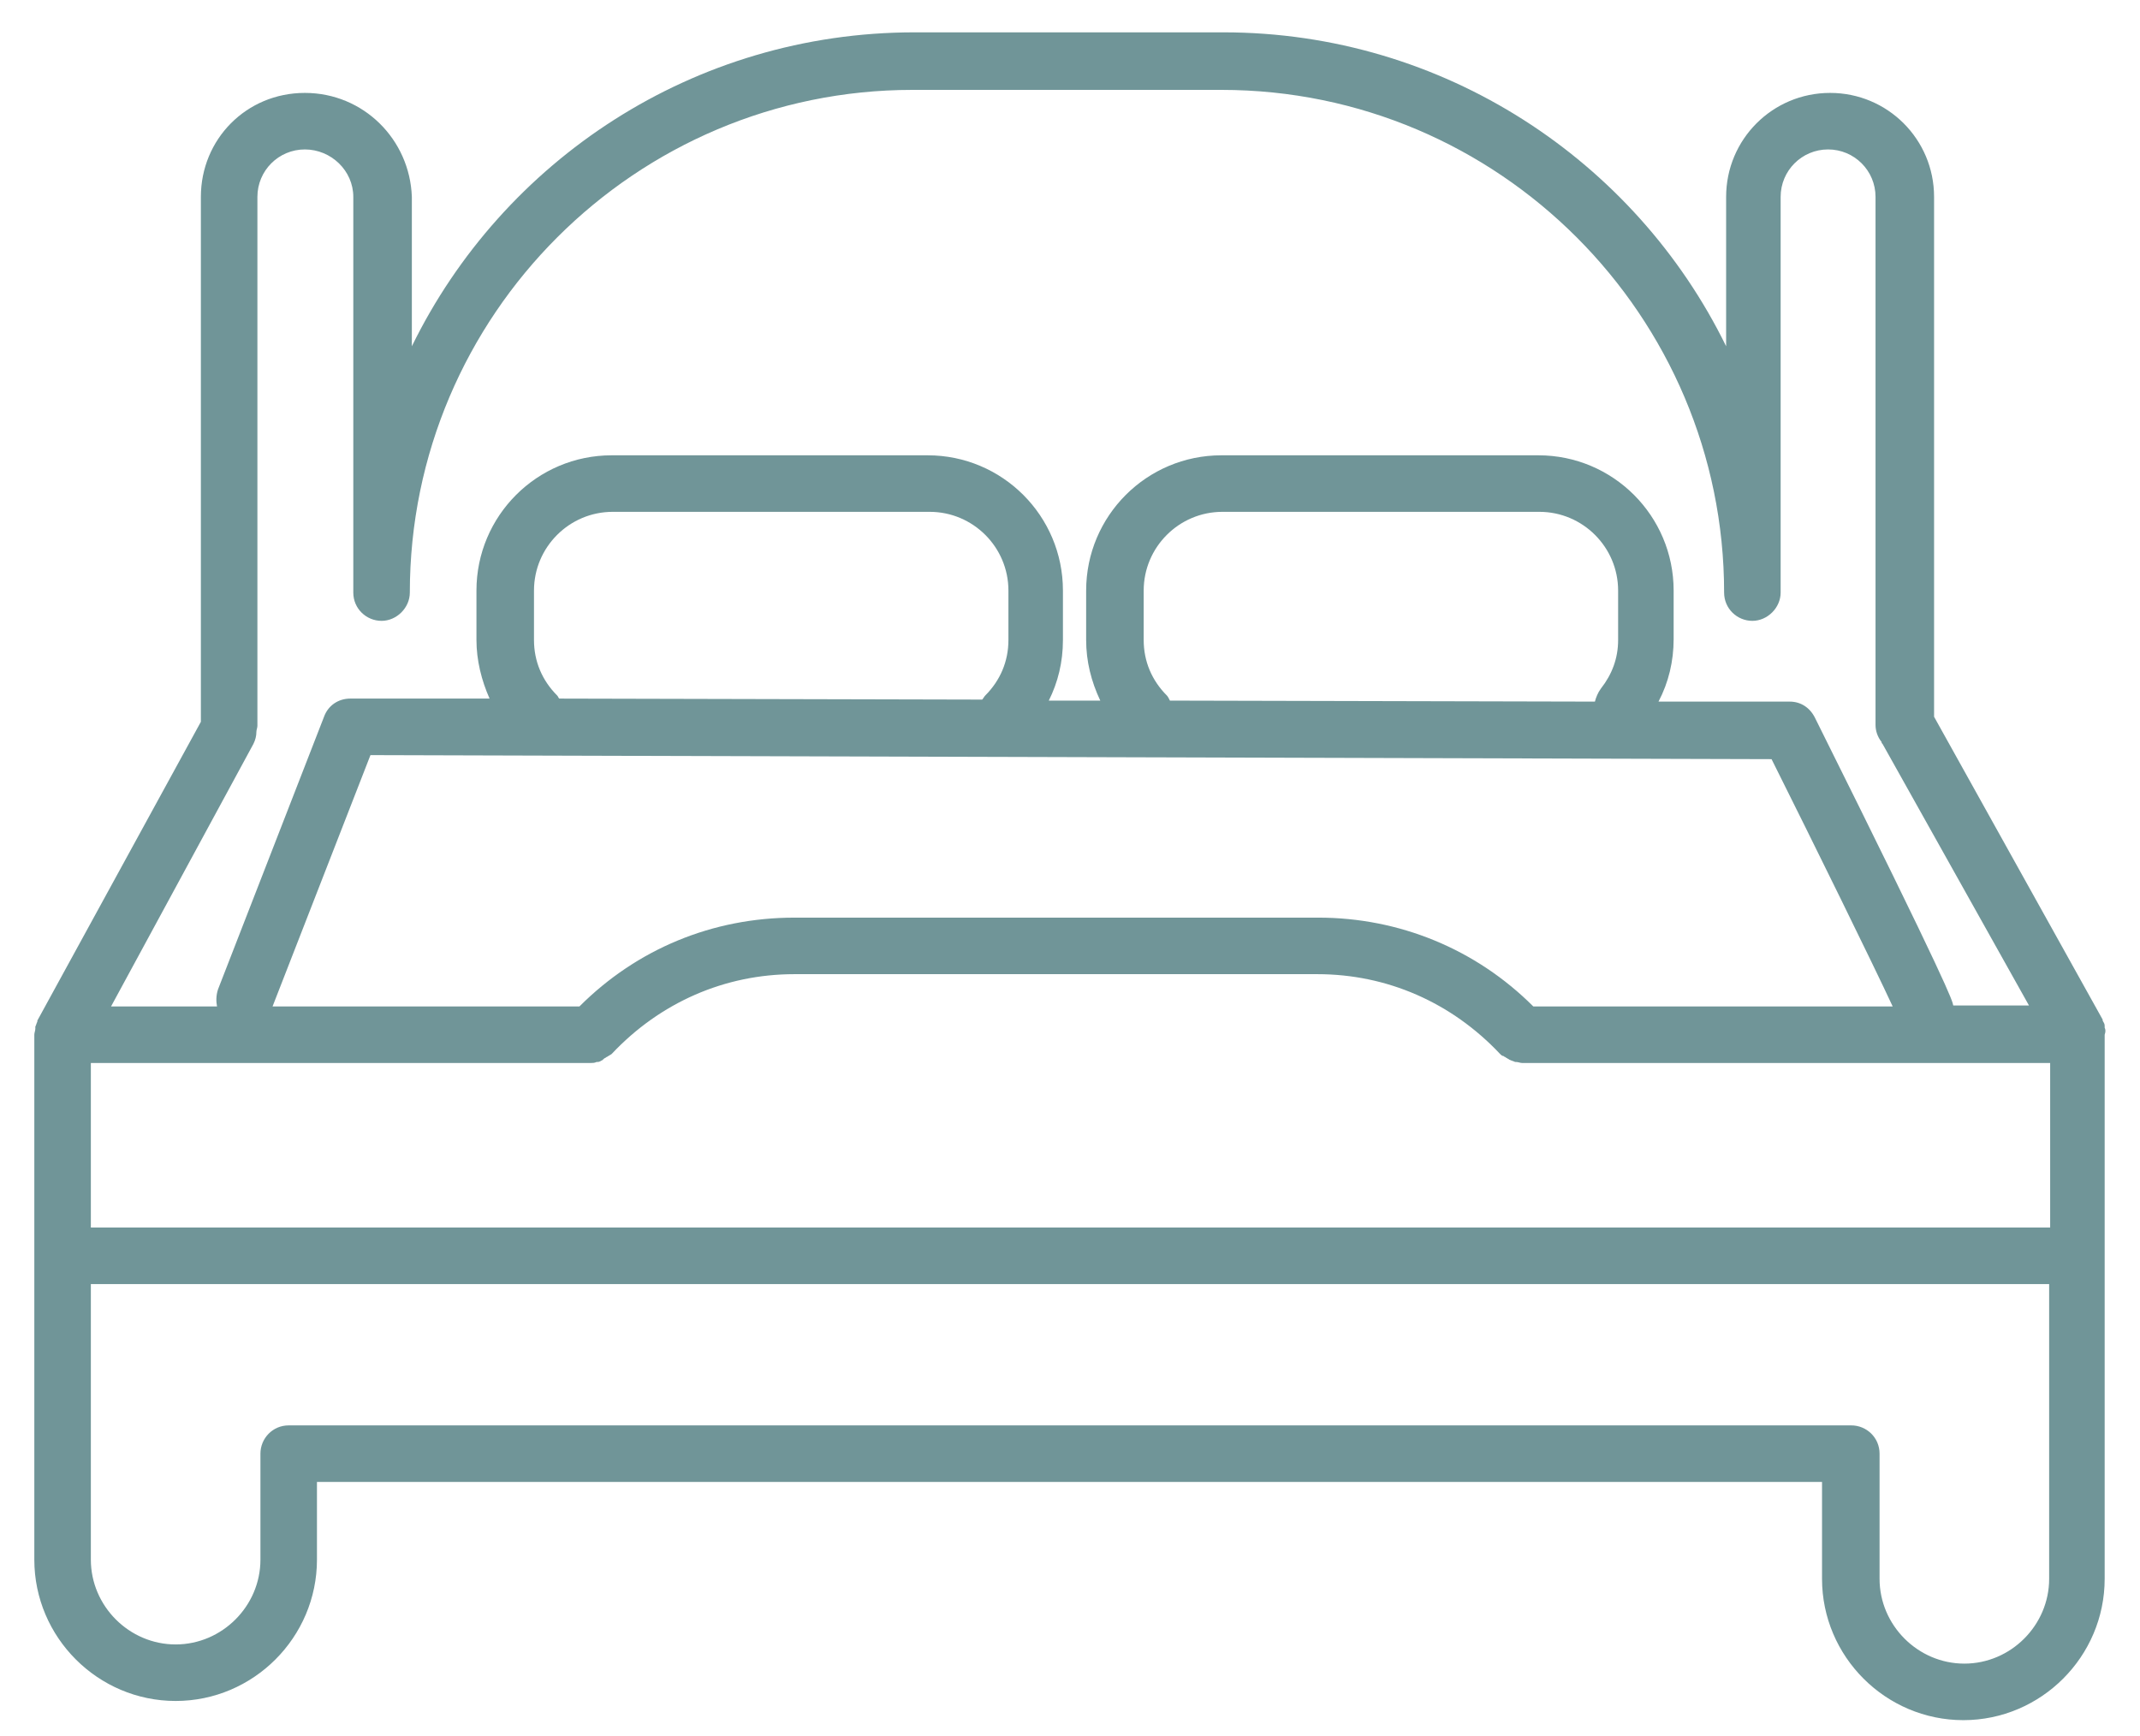 <svg xmlns="http://www.w3.org/2000/svg" width="53" height="43" viewBox="0 0 53 43" fill="none"><path d="M52.125 25.451C52.125 25.426 52.125 25.426 52.125 25.401C52.125 25.351 52.1 25.326 52.075 25.276V25.251L47.9 17.751V4.876C47.9 3.451 46.75 2.301 45.325 2.301C43.9 2.301 42.75 3.451 42.75 4.876V8.576C40.5 3.976 35.75 0.801 30.3 0.801H22.65C17.175 0.801 12.45 3.976 10.2 8.576V4.876C10.15 3.451 9 2.301 7.55 2.301C6.1 2.301 4.975 3.451 4.975 4.876V17.876L0.925 25.276V25.301C0.9 25.351 0.9 25.376 0.875 25.426C0.875 25.451 0.875 25.451 0.875 25.476C0.875 25.526 0.85 25.576 0.85 25.626V31.101V38.626C0.85 40.551 2.425 42.126 4.35 42.126C6.275 42.126 7.85 40.551 7.85 38.626V36.701H45.125V39.101C45.125 41.026 46.7 42.601 48.625 42.601C50.55 42.601 52.125 41.026 52.125 39.101V31.101V25.626C52.15 25.551 52.15 25.501 52.125 25.451ZM2.25 26.326H14.625C14.675 26.326 14.725 26.326 14.775 26.301C14.775 26.301 14.775 26.301 14.8 26.301C14.85 26.301 14.875 26.276 14.925 26.251L14.95 26.226C14.975 26.201 15 26.201 15.025 26.176C15.05 26.176 15.05 26.151 15.075 26.151C15.1 26.126 15.125 26.126 15.15 26.101C16.35 24.826 17.95 24.126 19.675 24.126H32.625C34.35 24.126 35.95 24.826 37.15 26.101C37.175 26.126 37.2 26.151 37.225 26.151C37.25 26.151 37.25 26.176 37.275 26.176C37.3 26.201 37.325 26.201 37.35 26.226C37.375 26.226 37.375 26.251 37.4 26.251C37.45 26.276 37.475 26.276 37.525 26.301C37.525 26.301 37.525 26.301 37.55 26.301C37.6 26.301 37.65 26.326 37.7 26.326H50.775V30.401H2.25V26.326ZM13.8 17.226C13.425 16.851 13.225 16.376 13.225 15.851V14.626C13.225 13.551 14.1 12.676 15.175 12.676H23.025C24.1 12.676 24.975 13.551 24.975 14.626V15.851C24.975 16.376 24.775 16.851 24.4 17.226C24.375 17.251 24.35 17.301 24.325 17.326L13.85 17.301C13.825 17.276 13.825 17.251 13.8 17.226ZM43.875 18.801C44.925 20.901 46.4 23.901 46.875 24.926H37.975C36.55 23.501 34.65 22.726 32.65 22.726H19.675C17.65 22.726 15.775 23.501 14.35 24.926H6.75L9.175 18.701L43.875 18.801ZM28.9 17.226C28.525 16.851 28.325 16.376 28.325 15.851V14.626C28.325 13.551 29.2 12.676 30.275 12.676H38.125C39.2 12.676 40.075 13.551 40.075 14.626V15.851C40.075 16.301 39.925 16.701 39.65 17.051C39.575 17.151 39.525 17.276 39.5 17.376L28.975 17.351C28.95 17.301 28.925 17.251 28.9 17.226ZM6.275 18.426C6.325 18.326 6.35 18.226 6.35 18.126C6.35 18.076 6.375 18.026 6.375 17.976V4.876C6.375 4.226 6.9 3.701 7.55 3.701C8.2 3.701 8.75 4.226 8.75 4.876V14.676C8.75 15.076 9.075 15.376 9.45 15.376C9.825 15.376 10.15 15.051 10.15 14.676C10.15 7.801 15.75 2.226 22.6 2.226H30.25C37.125 2.226 42.7 7.826 42.7 14.676C42.7 15.076 43.025 15.376 43.4 15.376C43.775 15.376 44.1 15.051 44.1 14.676V4.876C44.1 4.226 44.625 3.701 45.275 3.701C45.925 3.701 46.45 4.226 46.45 4.876V17.951C46.45 18.101 46.5 18.251 46.6 18.376C46.6 18.401 46.6 18.401 46.625 18.426L50.25 24.901H48.375C48.35 24.776 48.3 24.501 44.95 17.776C44.825 17.526 44.6 17.376 44.325 17.376H41.075C41.325 16.901 41.45 16.376 41.45 15.826V14.626C41.45 12.776 39.95 11.276 38.1 11.276H30.25C28.4 11.276 26.9 12.776 26.9 14.626V15.851C26.9 16.376 27.025 16.876 27.25 17.351H25.975C26.2 16.901 26.325 16.401 26.325 15.851V14.626C26.325 12.776 24.825 11.276 22.975 11.276H15.15C13.3 11.276 11.8 12.776 11.8 14.626V15.851C11.8 16.351 11.925 16.851 12.125 17.301H8.675C8.375 17.301 8.125 17.476 8.025 17.751L5.4 24.501C5.35 24.651 5.35 24.801 5.375 24.926H2.75L6.275 18.426ZM50.75 39.101C50.75 40.251 49.8 41.201 48.65 41.201C47.5 41.201 46.55 40.251 46.55 39.101V36.001C46.55 35.601 46.225 35.301 45.85 35.301H7.15C6.75 35.301 6.45 35.626 6.45 36.001V38.626C6.45 39.776 5.5 40.726 4.35 40.726C3.2 40.726 2.25 39.776 2.25 38.626V31.801H50.75V39.101Z" fill="#709598"></path></svg>